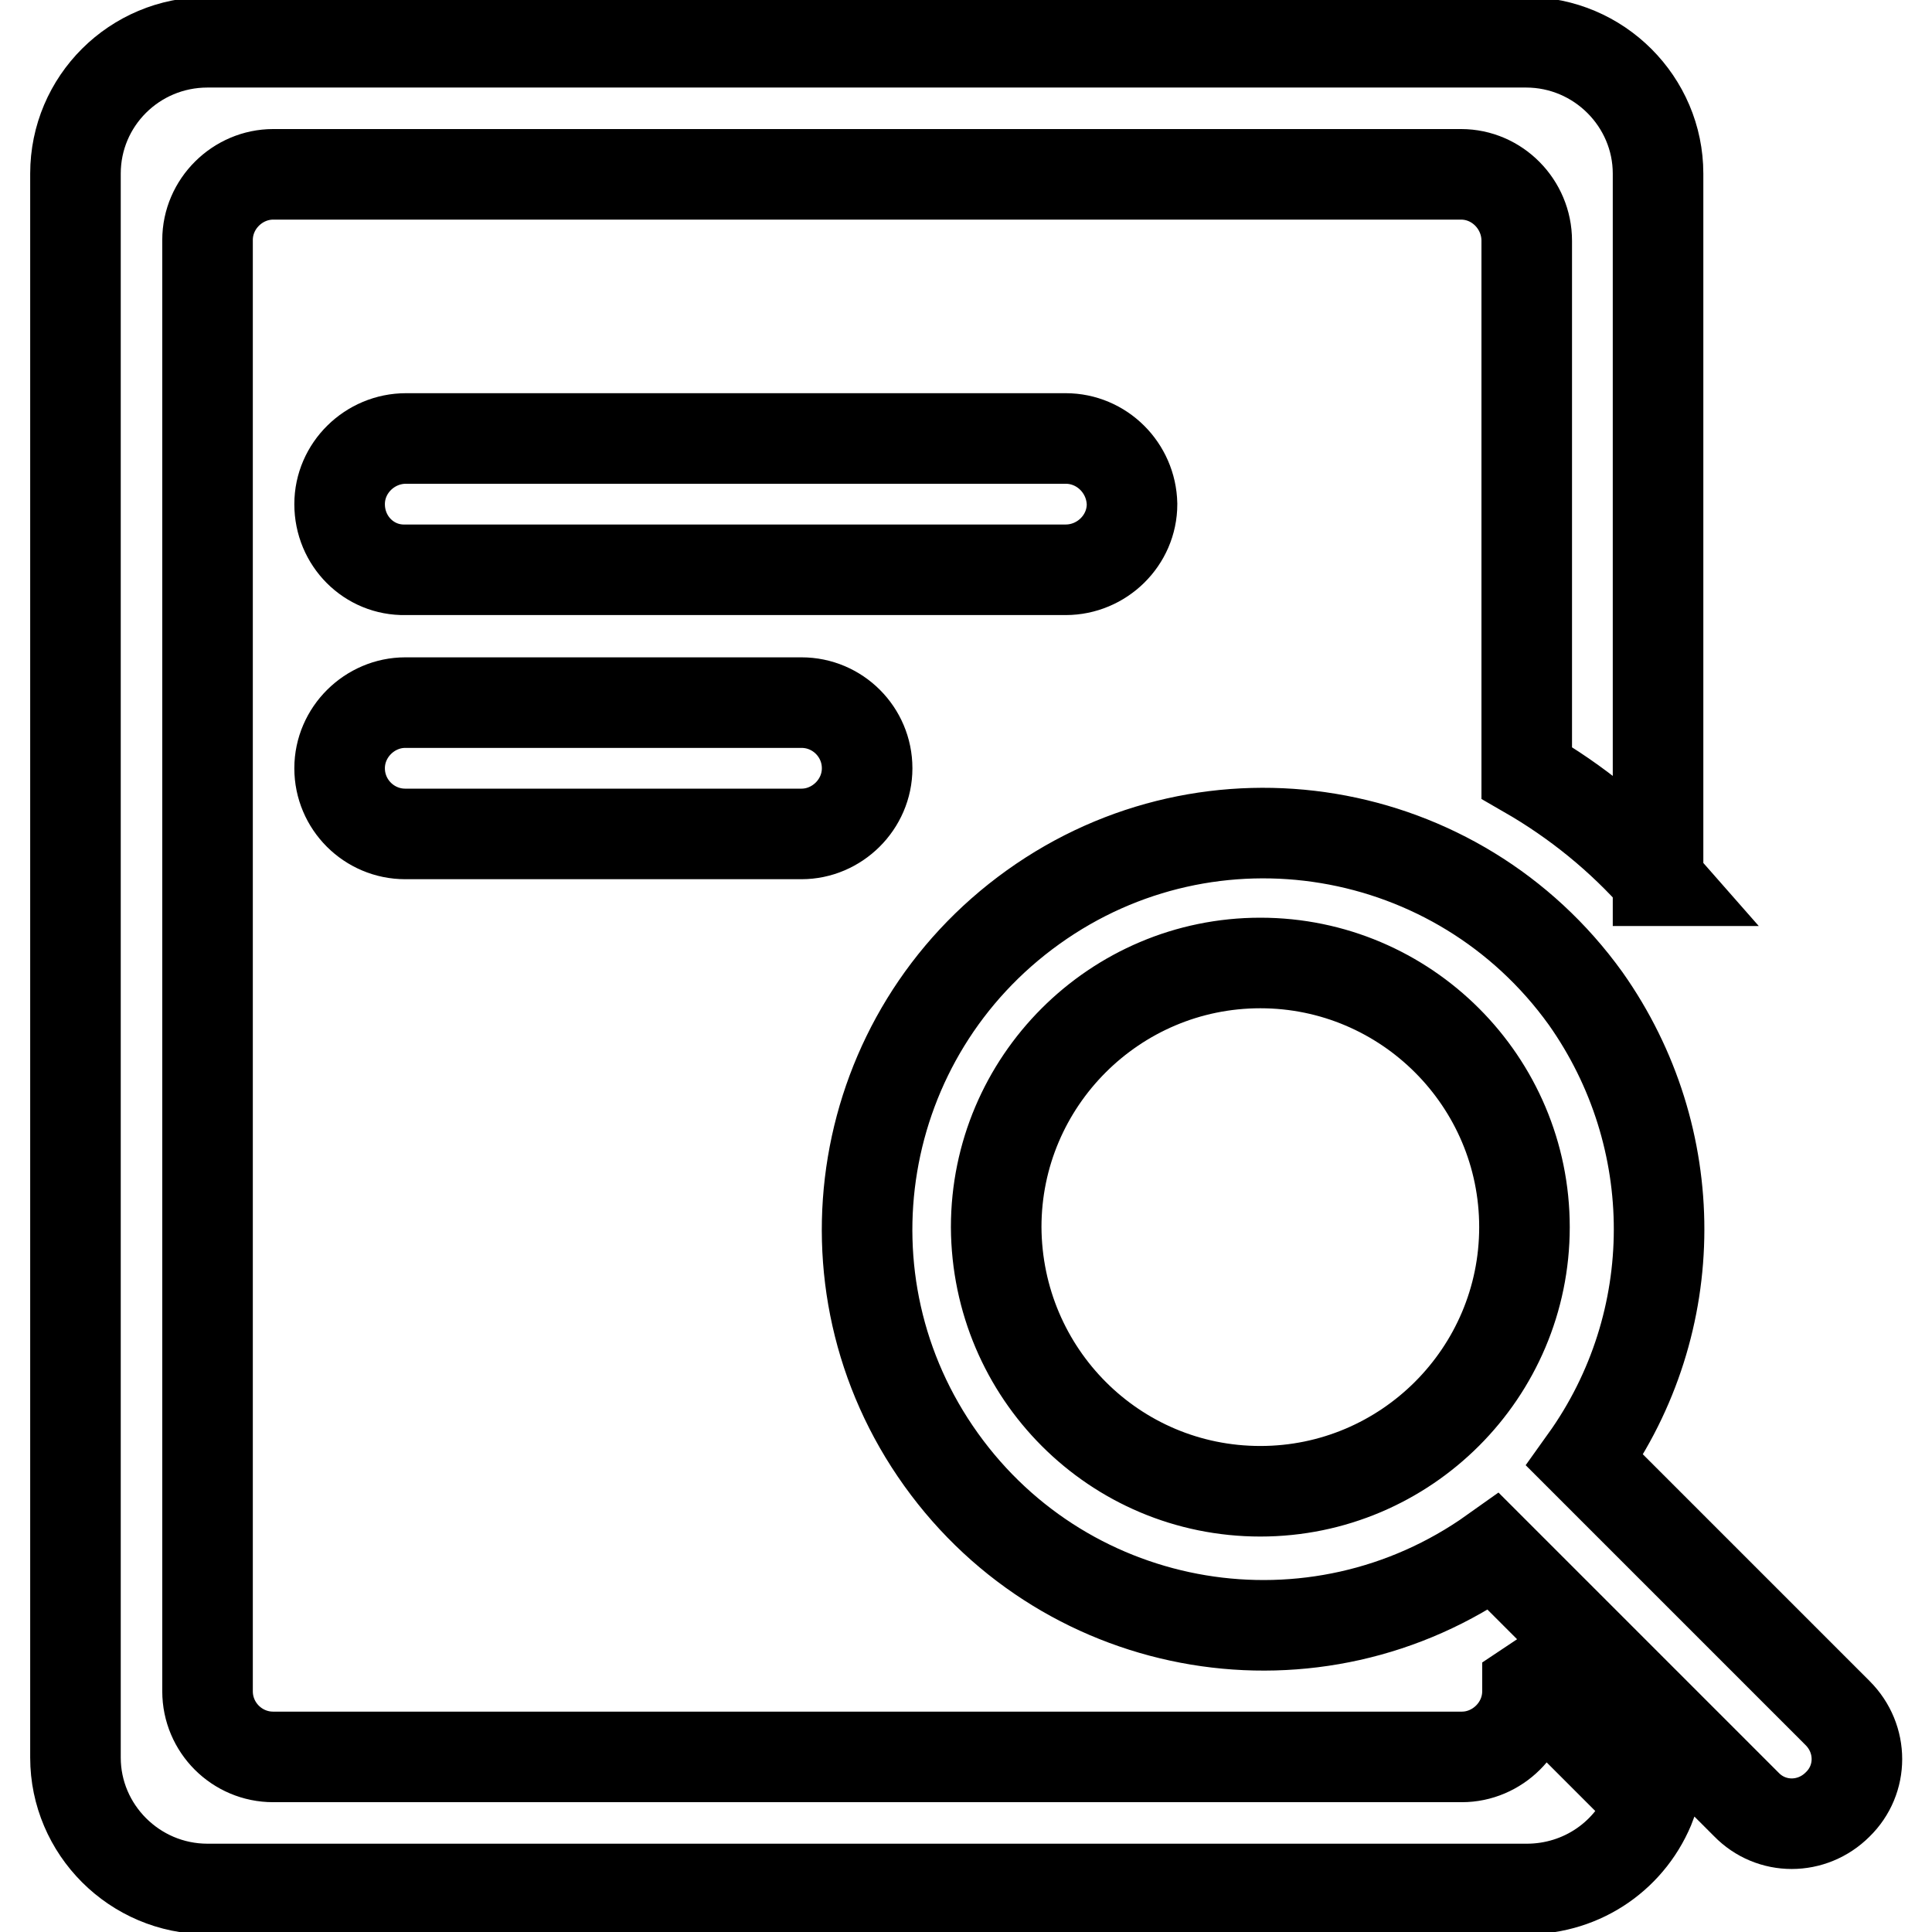 <?xml version="1.0" encoding="utf-8"?>
<!-- Svg Vector Icons : http://www.onlinewebfonts.com/icon -->
<!DOCTYPE svg PUBLIC "-//W3C//DTD SVG 1.1//EN" "http://www.w3.org/Graphics/SVG/1.1/DTD/svg11.dtd">
<svg version="1.1" xmlns="http://www.w3.org/2000/svg" xmlns:xlink="http://www.w3.org/1999/xlink" x="0px" y="0px" viewBox="0 0 256 256" enable-background="new 0 0 256 256" xml:space="preserve">
<g> <path stroke-width="12" fill-opacity="0" stroke="#000000"  d="M210,193.5l33.5,33.5c3.4,3.4,3.4,8.8,0,12.1c-3.4,3.4-8.8,3.4-12.1,0l-33.5-33.5 c-23.6,16.8-56.3,11.4-73.2-12.2s-11.4-56.3,12.2-73.2c23.6-16.9,56.3-11.4,73.2,12.1C223.1,150.7,223.1,175.2,210,193.5L210,193.5 z M219.8,116.7c-5-5.7-10.9-10.5-17.5-14.3V31.9c0-4.8-3.9-8.8-8.7-8.8H36.2c-4.7,0-8.7,3.9-8.7,8.7v192.3c0,4.8,3.9,8.7,8.7,8.7 h157.5c4.7,0,8.7-3.9,8.7-8.7v-0.6l0.6-0.4l15.8,15.8c-2.6,6.9-9.1,11.4-16.5,11.4H27.5c-9.7,0-17.5-7.9-17.5-17.4V23 c0-9.6,7.8-17.4,17.5-17.4h174.7c9.7,0,17.5,7.9,17.5,17.4V116.7z M167,197.6c19.3,0,35-15.7,35-35c0-19.3-15.7-35-35-35 c-19.3,0-35,15.7-35,35C132.1,182,147.7,197.6,167,197.6z M45,66.8c0-4.8,4-8.7,8.8-8.7h87.4c4.8,0,8.7,3.9,8.8,8.7c0,0,0,0,0,0 c0,4.8-4,8.7-8.8,8.7H53.7C48.9,75.6,45,71.7,45,66.8C45,66.8,45,66.8,45,66.8z M45,101.8c0-4.8,4-8.7,8.7-8.7h52.5 c4.8,0,8.7,3.9,8.7,8.7c0,4.8-4,8.7-8.7,8.7H53.7C48.9,110.5,45,106.6,45,101.8C45,101.8,45,101.8,45,101.8z"/></g>
</svg>